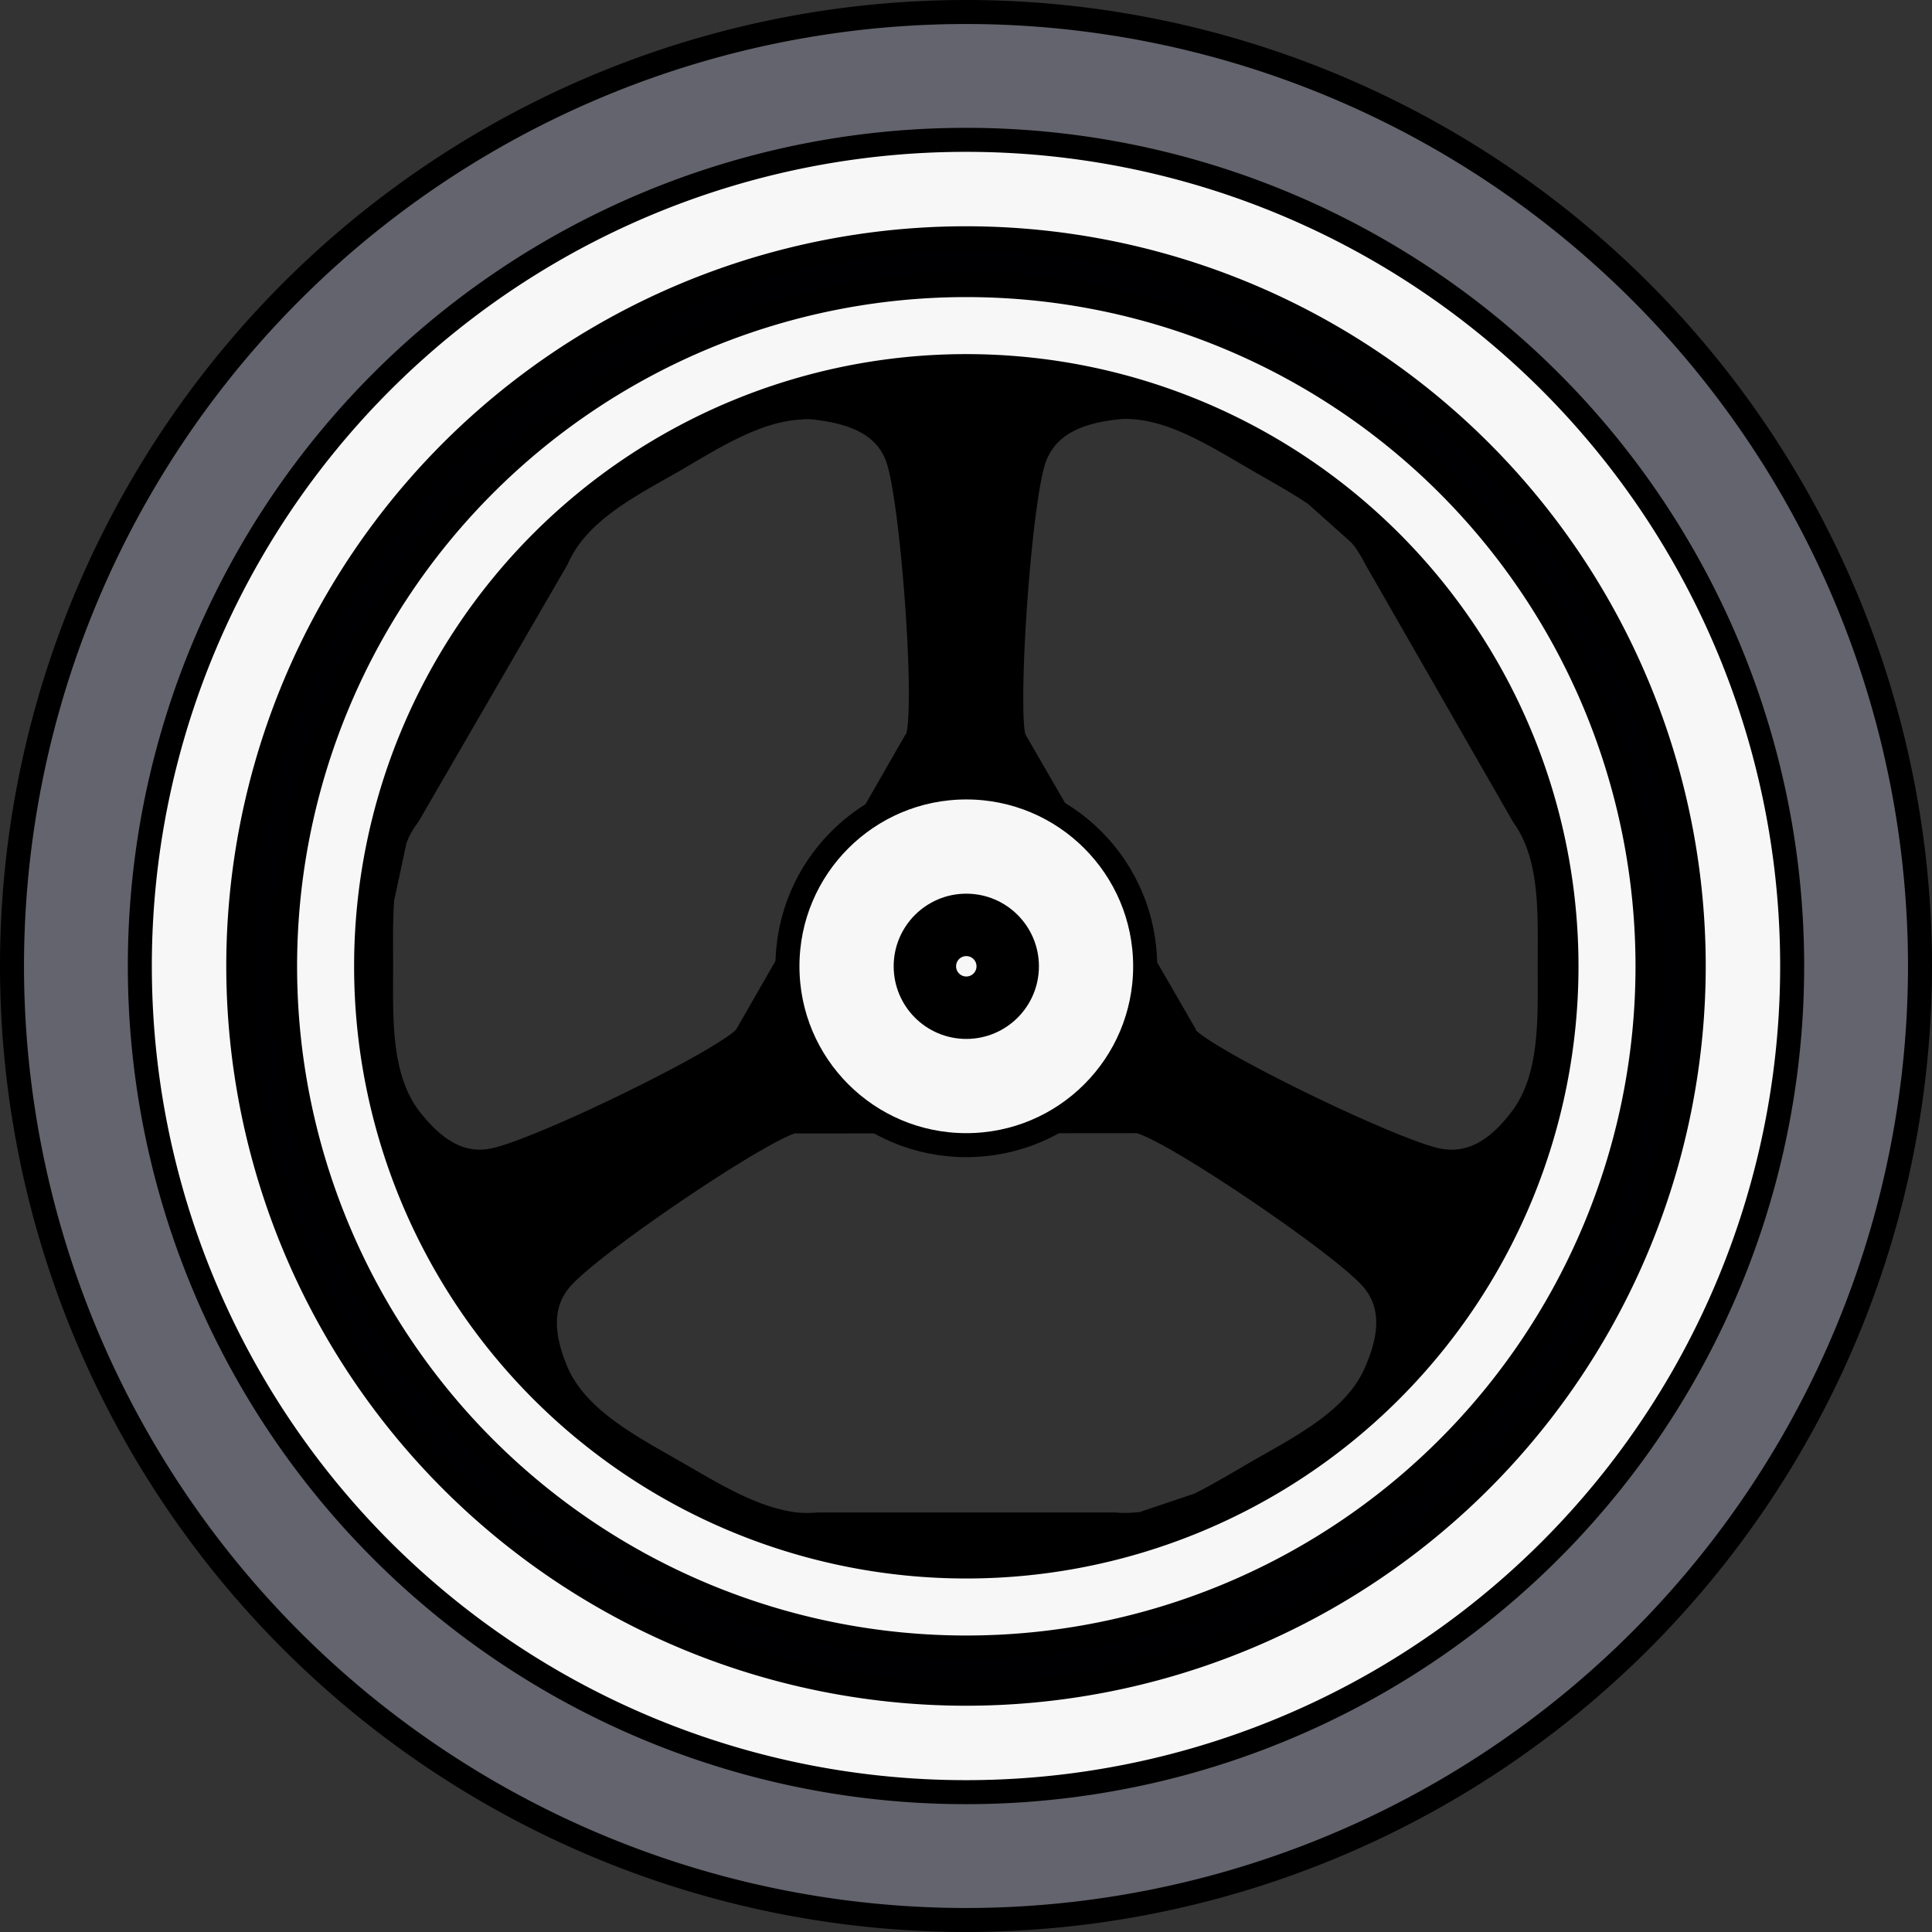 <?xml version="1.0" encoding="UTF-8" standalone="no"?>
<!-- Created with Inkscape (http://www.inkscape.org/) -->

<svg
   width="3.219mm"
   height="3.219mm"
   viewBox="0 0 3.219 3.219"
   version="1.1"
   id="svg7357"
   xmlns="http://www.w3.org/2000/svg"
   xmlns:svg="http://www.w3.org/2000/svg">
  <rect x="0" y="0" width="3.219" height="3.219" fill="#333333" stroke="none"/>
  <defs
     id="defs7354" />
  <path
     id="path1693-7-8"
     style="fill:#000000;fill-opacity:1;stroke:#000000;stroke-width:0.04;stroke-linecap:round;stroke-linejoin:round;stroke-miterlimit:4;stroke-dasharray:none;stroke-opacity:1"
     d="M 1.61,0.589 A 1.02,1.02 60 0 0 1.1,0.726 1.02,1.02 60 0 0 0.726,2.119 1.02,1.02 60 0 0 2.12,2.493 1.02,1.02 60 0 0 2.493,1.099 1.02,1.02 60 0 0 1.61,0.589 Z m 0.266,0.089 c 0.078,2.056e-4 0.153,0.05 0.221,0.089 0.031,0.018 0.064,0.036 0.095,0.057 l 0.075,0.067 c 0.002,0.003 0.005,0.006 0.007,0.009 0.007,0.01 0.013,0.02 0.018,0.03 L 2.538,1.359 c 0.007,0.01 0.013,0.02 0.018,0.031 0.03,0.065 0.026,0.147 0.026,0.22 -3.09e-5,0.086 0.005,0.186 -0.048,0.255 -0.032,0.042 -0.078,0.083 -0.144,0.067 -0.085,-0.021 -0.386,-0.168 -0.414,-0.204 -0.001,-0.002 -0.002,-0.003 -0.002,-0.005 L 1.692,1.235 c -0.005,-0.006 -0.007,-0.03 -0.007,-0.065 -0.001,-0.112 0.017,-0.333 0.036,-0.399 0.019,-0.065 0.078,-0.084 0.13,-0.091 0.008,-0.001 0.016,-0.002 0.024,-0.002 z m -0.54,5.168e-4 c 0.011,-4.723e-4 0.021,1.045e-4 0.032,0.002 0.052,0.007 0.112,0.026 0.13,0.09 0.024,0.084 0.048,0.418 0.03,0.461 -8.46e-4,0.002 -0.002,0.003 -0.003,0.004 L 1.244,1.725 c -0.003,0.007 -0.023,0.021 -0.053,0.039 -0.096,0.057 -0.297,0.152 -0.364,0.168 -0.065,0.016 -0.111,-0.026 -0.144,-0.068 -0.053,-0.069 -0.048,-0.169 -0.048,-0.256 1.984e-5,-0.036 -0.001,-0.074 0.002,-0.111 l 0.021,-0.098 c 0.001,-0.003 0.003,-0.007 0.004,-0.01 0.005,-0.011 0.011,-0.021 0.018,-0.03 L 0.928,0.931 c 0.005,-0.011 0.011,-0.022 0.018,-0.032 0.041,-0.059 0.114,-0.096 0.177,-0.132 0.065,-0.038 0.138,-0.085 0.212,-0.088 z m -0.009,1.189 c 8.723e-4,9.87e-5 0.002,7.487e-4 0.002,0.001 l 0.564,-5.167e-4 c 0.007,-0.001 0.029,0.009 0.06,0.026 0.098,0.055 0.28,0.181 0.328,0.231 0.047,0.048 0.034,0.109 0.013,0.158 C 2.261,2.364 2.171,2.409 2.096,2.452 2.065,2.47 2.032,2.49 1.998,2.507 l -0.095,0.032 c -0.004,5.196e-4 -0.007,7.064e-4 -0.011,0.001 -0.012,0.001 -0.023,0.001 -0.035,0 H 1.363 c -0.012,0.001 -0.024,0.001 -0.036,0 C 1.255,2.532 1.186,2.488 1.123,2.452 1.048,2.409 0.959,2.363 0.926,2.283 0.906,2.234 0.893,2.173 0.94,2.125 1,2.062 1.278,1.875 1.324,1.868 c 0.001,-1.667e-4 0.002,-6.151e-4 0.003,-5.167e-4 z" />
  <path
     id="path5688-7-6-4-1-2-1-7"
     style="fill:#f7f7f7;fill-opacity:1;stroke:#000000;stroke-width:0.04;stroke-linecap:round;stroke-linejoin:round;stroke-miterlimit:4;stroke-dasharray:none;stroke-opacity:1"
     d="M 1.61,2.92 A 1.311,1.311 0 0 1 0.299,1.61 1.311,1.311 0 0 1 1.61,0.299 1.311,1.311 0 0 1 2.92,1.61 1.311,1.311 0 0 1 1.61,2.92 Z m 0,-0.311 A 1,1 0 0 0 2.61,1.61 1,1 0 0 0 1.61,0.61 1,1 0 0 0 0.61,1.61 1,1 0 0 0 1.61,2.61 Z" />
  <path
     id="path5688-7-7-3-4-5-0"
     style="fill:#000002;fill-opacity:1;stroke:#000000;stroke-width:0.04;stroke-linecap:round;stroke-linejoin:round;stroke-miterlimit:4;stroke-dasharray:none;stroke-opacity:1"
     d="M 1.61,2.92 A 1.311,1.311 0 0 1 0.299,1.61 1.311,1.311 0 0 1 1.61,0.299 1.311,1.311 0 0 1 2.92,1.61 1.311,1.311 0 0 1 1.61,2.92 Z m 0,-0.311 A 1,1 0 0 0 2.61,1.61 1,1 0 0 0 1.61,0.61 1,1 0 0 0 0.61,1.61 1,1 0 0 0 1.61,2.61 Z" />
  <path
     id="path5688-8-5-4-6-6-0-2"
     style="fill:#f7f7f7;fill-opacity:1;stroke:#000000;stroke-width:0.04;stroke-linecap:round;stroke-linejoin:round;stroke-miterlimit:4;stroke-dasharray:none;stroke-opacity:1"
     d="M 1.61,2.745 A 1.135,1.135 0 0 1 0.475,1.61 1.135,1.135 0 0 1 1.61,0.475 1.135,1.135 0 0 1 2.745,1.61 1.135,1.135 0 0 1 1.61,2.745 Z m 0,-0.135 A 1,1 0 0 0 2.61,1.61 1,1 0 0 0 1.61,0.61 1,1 0 0 0 0.61,1.61 1,1 0 0 0 1.61,2.61 Z" />
  <circle
     style="fill:#f7f7f7;fill-opacity:1;stroke:#000000;stroke-width:0.04;stroke-linecap:round;stroke-linejoin:round;stroke-miterlimit:4;stroke-dasharray:none;stroke-opacity:1"
     id="path5688-8-63-1-6-5-0-2"
     cx="1.61"
     cy="-1.61"
     r="0.298"
     transform="scale(1,-1)" />
  <circle
     style="fill:#f7f7f7;fill-opacity:1;stroke:#000000;stroke-width:0.04;stroke-linecap:round;stroke-linejoin:round;stroke-miterlimit:4;stroke-dasharray:none;stroke-opacity:1"
     id="path7602-7-3-8-3-2-9"
     cx="1.61"
     cy="-1.61"
     r="0.101"
     transform="scale(1,-1)" />
  <circle
     style="fill:#f7f7f7;fill-opacity:1;stroke:#000000;stroke-width:0.04;stroke-linecap:round;stroke-linejoin:round;stroke-miterlimit:4;stroke-dasharray:none;stroke-opacity:1"
     id="path7602-3-6-9-7-0-58-0"
     cx="1.61"
     cy="-1.61"
     r="0.074"
     transform="scale(1,-1)" />
  <circle
     style="fill:#f7f7f7;fill-opacity:1;stroke:#000000;stroke-width:0.04;stroke-linecap:round;stroke-linejoin:round;stroke-miterlimit:4;stroke-dasharray:none;stroke-opacity:1"
     id="path7602-3-0-9-6-0-6-0-6"
     cx="1.61"
     cy="-1.61"
     r="0.037"
     transform="scale(1,-1)" />
  <path
     id="path5688-7-7-9-4-7-00-0"
     style="fill:#64646e;fill-opacity:1;stroke:#000000;stroke-width:0.04;stroke-linecap:round;stroke-linejoin:round;stroke-miterlimit:4;stroke-dasharray:none;stroke-opacity:1"
     d="M 1.61,3.199 A 1.59,1.59 0 0 1 0.02,1.61 1.59,1.59 0 0 1 1.61,0.02 1.59,1.59 0 0 1 3.199,1.61 1.59,1.59 0 0 1 1.61,3.199 Z m 0,-0.377 A 1.213,1.213 0 0 0 2.822,1.61 1.213,1.213 0 0 0 1.61,0.397 1.213,1.213 0 0 0 0.397,1.61 1.213,1.213 0 0 0 1.61,2.822 Z" />
  <path
     id="path5688-8-5-4-8-0-1-7-6"
     style="fill:#f7f7f7;fill-opacity:1;stroke:#000000;stroke-width:0.04;stroke-linecap:round;stroke-linejoin:round;stroke-miterlimit:4;stroke-dasharray:none;stroke-opacity:1"
     d="M 1.61,2.986 A 1.376,1.376 0 0 1 0.233,1.61 1.376,1.376 0 0 1 1.61,0.233 1.376,1.376 0 0 1 2.986,1.61 1.376,1.376 0 0 1 1.61,2.986 Z m 0,-0.164 A 1.213,1.213 0 0 0 2.822,1.61 1.213,1.213 0 0 0 1.61,0.397 1.213,1.213 0 0 0 0.397,1.61 1.213,1.213 0 0 0 1.61,2.822 Z" />
</svg>
